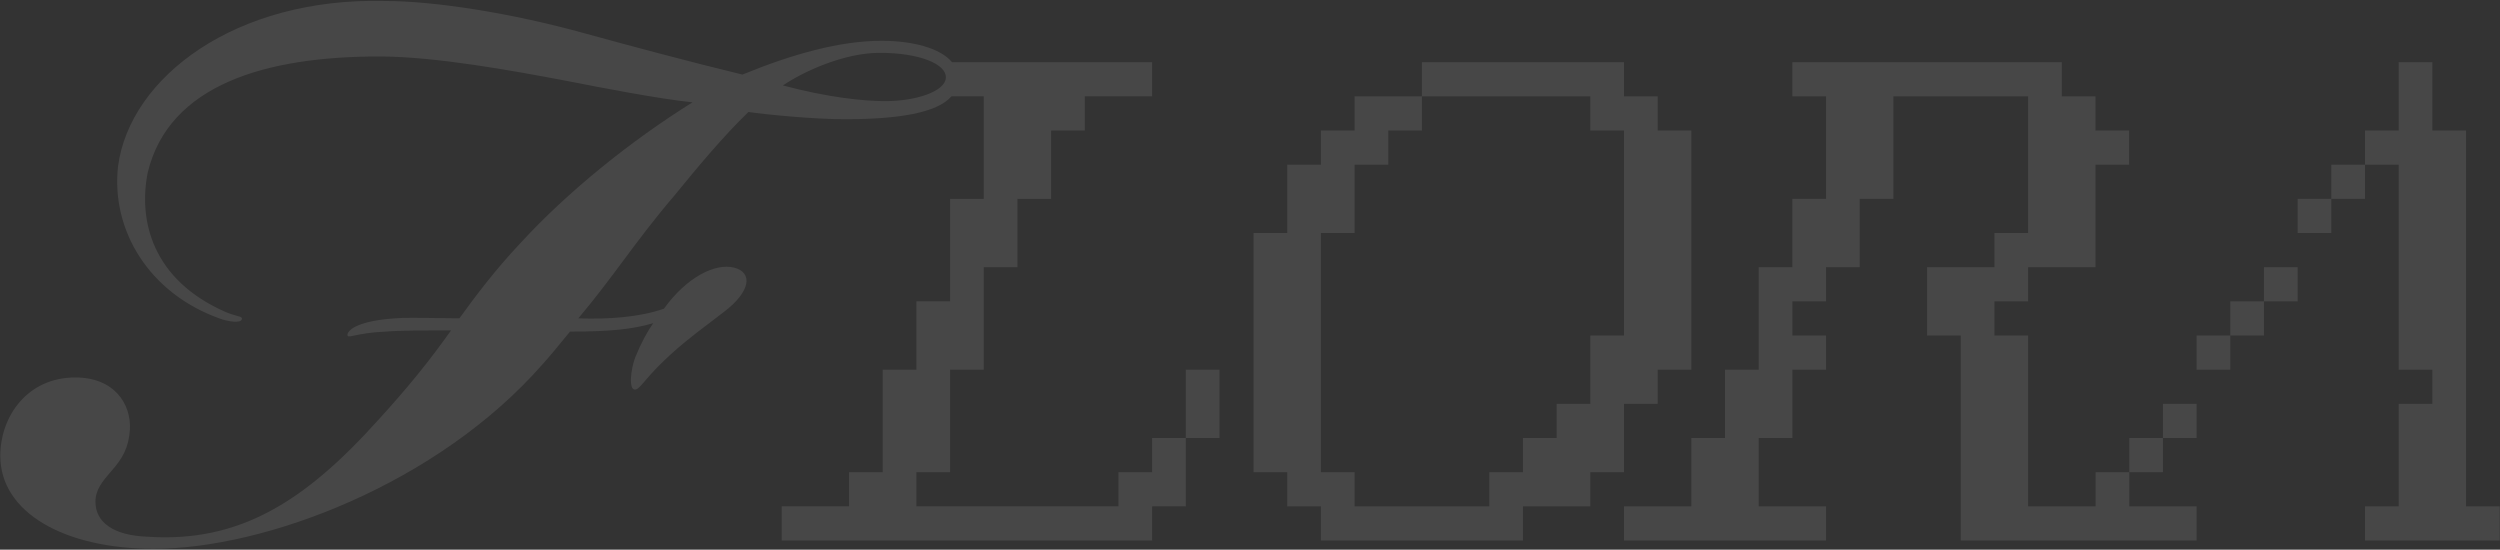 <svg width="1460" height="321" viewBox="0 0 1460 321" fill="none" xmlns="http://www.w3.org/2000/svg">
<rect x="0" y="0" width="1460" height="321" fill="#333333" stroke="none"/>
<g opacity="0.1">
<path fill-rule="evenodd" clip-rule="evenodd" d="M221.051 32.985H221.745C254.39 32.985 300.233 41.442 330.099 47.079C351.631 51.307 384.276 57.65 404.419 59.764C368.301 82.314 331.488 111.911 303.705 142.213C289.119 157.716 278.006 172.514 268.282 185.904C264.72 185.904 260.374 185.831 255.86 185.756C246.289 185.597 235.966 185.425 230.775 185.904C209.938 187.313 203.686 192.246 202.992 195.065C202.636 196.87 203.739 196.64 207.329 195.892C210.745 195.18 216.413 193.999 225.218 193.655C233.553 192.951 248.139 192.951 263.42 192.951C250.918 210.568 238.415 226.071 221.051 245.098C177.987 293.017 139.785 316.977 86.303 313.453C66.16 312.748 55.741 304.997 55.741 293.017C55.741 285.97 59.909 281.037 64.771 275.4C71.717 267.648 75.19 261.306 75.884 250.735C76.579 235.937 66.855 220.434 43.934 220.434C16.151 220.434 0.175 242.984 0.175 266.239C0.175 299.359 37.683 320.5 89.776 320.5C155.065 320.5 255.78 282.447 316.902 212.682C321.58 207.462 325.312 202.881 328.524 198.939C330.081 197.028 331.517 195.266 332.878 193.655C356.493 193.655 369.69 192.246 381.498 188.722C378.025 193.655 374.552 199.998 371.079 208.454C368.301 215.501 366.912 228.185 371.079 227.481C372.367 227.481 374.451 225.058 377.331 221.71C379.111 219.641 381.194 217.218 383.582 214.796C394.769 203.446 403.704 196.666 414.378 188.567C416.958 186.609 419.639 184.575 422.478 182.38C438.453 170.4 439.842 159.125 428.729 156.307C417.616 153.488 400.946 161.944 387.749 180.266C373.858 185.199 355.104 186.608 337.74 185.904C347.67 174.149 355.708 163.355 363.882 152.377C372.86 140.32 382.003 128.041 394 114.025C407.197 97.817 422.478 79.495 437.064 65.401C446.788 66.811 474.571 69.629 493.325 69.629C524.451 69.629 547.126 66.019 555.655 56.271H574.512V116.131H554.845V175.99H535.178V215.897H515.511V275.757H495.844V295.71H456.511V315.663H672.846V295.71H692.512V255.803H712.179V215.897H692.512V255.803H672.846V275.757H653.179V295.71H535.178V275.757H554.845V215.897H574.512V156.037H594.178V116.131H613.845V76.224H633.512V56.271H672.846V36.318H555.977C549.013 27.899 532.483 23.824 514.857 23.824C490.547 23.824 462.763 31.576 433.591 43.556C401.641 35.804 367.606 26.643 341.907 19.596C298.844 7.616 253.695 0.569 224.524 0.569C137.702 -1.545 75.884 44.965 68.938 97.112C64.771 134.461 86.998 171.105 127.977 185.904C133.534 188.018 140.48 188.722 141.174 186.608C141.599 185.315 140.724 185.077 138.39 184.441C136.909 184.038 134.841 183.474 132.145 182.38C88.387 163.353 80.746 128.119 86.303 100.636C98.805 49.193 155.761 32.985 221.051 32.985ZM513.468 30.871H514.162C536.388 30.871 553.058 37.213 552.364 45.67C551.669 53.421 534.999 59.059 516.94 59.059C504.438 59.059 483.6 56.945 457.207 49.898C469.709 41.442 493.325 30.871 513.468 30.871Z" fill="white"/>
<path fill-rule="evenodd" clip-rule="evenodd" d="M889.411 315.663V295.71H928.744V275.757H948.411V235.85H968.078V215.897H987.745V76.224H968.078V56.271H948.411V36.318H830.41V56.271H791.077V76.224H771.41V96.177H751.743V136.084H732.076V275.757H751.743V295.71H771.41V315.663H889.411ZM830.41 56.271V76.224H810.744V96.177H791.077V136.084H771.41V275.757H791.077V295.71H869.744V275.757H889.411V255.803H909.078V235.85H928.744V195.944H948.411V76.224H928.744V56.271H830.41Z" fill="white"/>
<path d="M1125.41 195.944H1145.08V315.663H1282.82V295.71H1243.49V275.757H1263.16V255.803H1282.82V235.85H1263.16V255.803H1243.49V275.757H1223.82V295.71H1184.41V195.944H1164.75V175.99H1184.41V156.037H1223.75V96.177H1243.41V76.224H1223.75V56.271H1204.08V36.318H1046.75V56.271H1066.41V116.131H1046.75V156.037H1027.08V215.897H1007.41V255.803H987.745V295.71H948.411V315.663H1066.41V295.71H1027.08V255.803H1046.75V215.897H1066.41V195.944H1046.75V175.99H1066.41V156.037H1086.08V116.131H1105.75V56.271H1184.41V136.084H1164.75V156.037H1125.41V195.944Z" fill="white"/>
<path d="M1420.49 235.85H1400.82V295.71H1381.16V315.663H1459.82V295.71H1440.16V76.224H1420.49V36.318H1400.82V76.224H1381.16V96.177H1361.49V116.131H1341.82V136.084H1361.49V116.131H1381.16V96.177H1400.82V215.897H1420.49V235.85Z" fill="white"/>
<path d="M1322.16 156.037V175.99H1302.49V195.944H1282.82V215.897H1302.49V195.944H1322.16V175.99H1341.82V156.037H1322.16Z" fill="white"/>
</g>
</svg>
